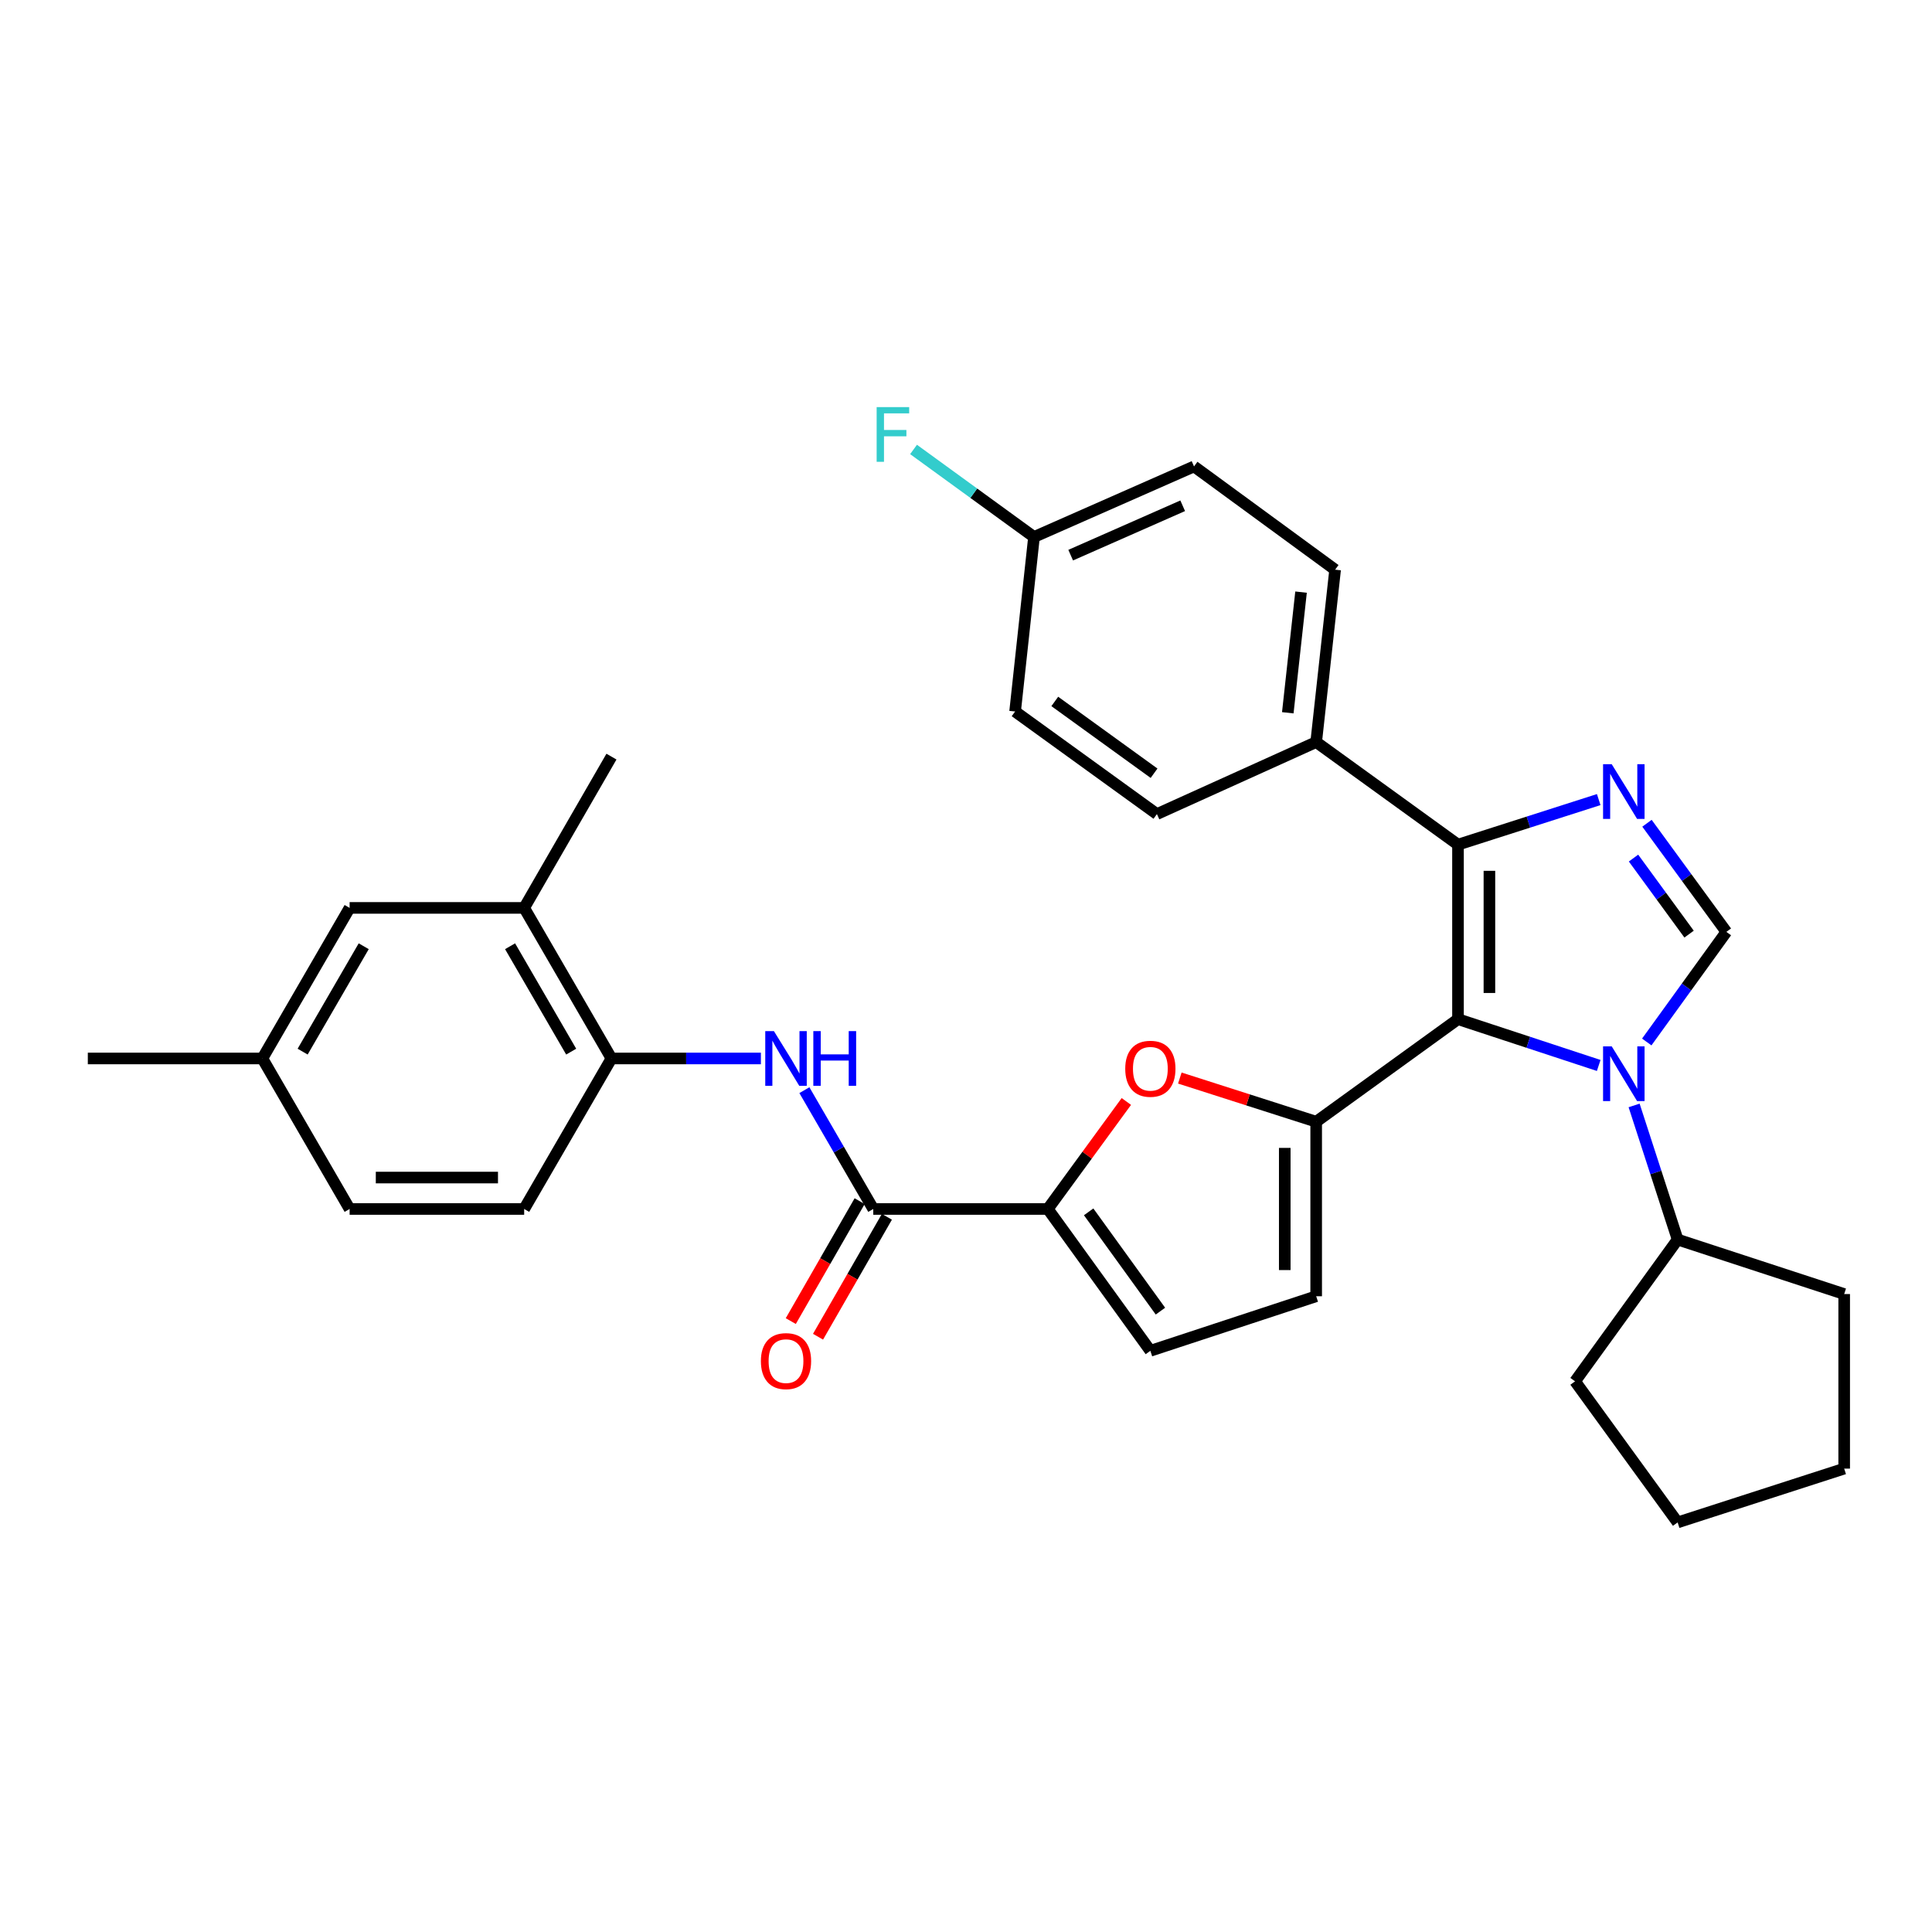 <?xml version='1.0' encoding='iso-8859-1'?>
<svg version='1.1' baseProfile='full'
              xmlns='http://www.w3.org/2000/svg'
                      xmlns:rdkit='http://www.rdkit.org/xml'
                      xmlns:xlink='http://www.w3.org/1999/xlink'
                  xml:space='preserve'
width='1000px' height='1000px' viewBox='0 0 1000 1000'>
<!-- END OF HEADER -->
<rect style='opacity:1.0;fill:#FFFFFF;stroke:none' width='1000' height='1000' x='0' y='0'> </rect>
<path class='bond-0' d='M 754.656,527.514 L 791.071,539.496' style='fill:none;fill-rule:evenodd;stroke:#000000;stroke-width:6px;stroke-linecap:butt;stroke-linejoin:miter;stroke-opacity:1' />
<path class='bond-0' d='M 791.071,539.496 L 827.486,551.479' style='fill:none;fill-rule:evenodd;stroke:#0000FF;stroke-width:6px;stroke-linecap:butt;stroke-linejoin:miter;stroke-opacity:1' />
<path class='bond-1' d='M 754.656,527.514 L 681.251,580.601' style='fill:none;fill-rule:evenodd;stroke:#000000;stroke-width:6px;stroke-linecap:butt;stroke-linejoin:miter;stroke-opacity:1' />
<path class='bond-3' d='M 754.656,527.514 L 754.656,437.187' style='fill:none;fill-rule:evenodd;stroke:#000000;stroke-width:6px;stroke-linecap:butt;stroke-linejoin:miter;stroke-opacity:1' />
<path class='bond-3' d='M 770.919,513.965 L 770.919,450.736' style='fill:none;fill-rule:evenodd;stroke:#000000;stroke-width:6px;stroke-linecap:butt;stroke-linejoin:miter;stroke-opacity:1' />
<path class='bond-4' d='M 852.359,539.331 L 872.961,510.836' style='fill:none;fill-rule:evenodd;stroke:#0000FF;stroke-width:6px;stroke-linecap:butt;stroke-linejoin:miter;stroke-opacity:1' />
<path class='bond-4' d='M 872.961,510.836 L 893.562,482.341' style='fill:none;fill-rule:evenodd;stroke:#000000;stroke-width:6px;stroke-linecap:butt;stroke-linejoin:miter;stroke-opacity:1' />
<path class='bond-14' d='M 845.811,572.172 L 857.075,606.882' style='fill:none;fill-rule:evenodd;stroke:#0000FF;stroke-width:6px;stroke-linecap:butt;stroke-linejoin:miter;stroke-opacity:1' />
<path class='bond-14' d='M 857.075,606.882 L 868.338,641.593' style='fill:none;fill-rule:evenodd;stroke:#000000;stroke-width:6px;stroke-linecap:butt;stroke-linejoin:miter;stroke-opacity:1' />
<path class='bond-5' d='M 681.251,580.601 L 645.963,569.298' style='fill:none;fill-rule:evenodd;stroke:#000000;stroke-width:6px;stroke-linecap:butt;stroke-linejoin:miter;stroke-opacity:1' />
<path class='bond-5' d='M 645.963,569.298 L 610.676,557.995' style='fill:none;fill-rule:evenodd;stroke:#FF0000;stroke-width:6px;stroke-linecap:butt;stroke-linejoin:miter;stroke-opacity:1' />
<path class='bond-9' d='M 681.251,580.601 L 681.251,670.937' style='fill:none;fill-rule:evenodd;stroke:#000000;stroke-width:6px;stroke-linecap:butt;stroke-linejoin:miter;stroke-opacity:1' />
<path class='bond-9' d='M 664.989,594.151 L 664.989,657.387' style='fill:none;fill-rule:evenodd;stroke:#000000;stroke-width:6px;stroke-linecap:butt;stroke-linejoin:miter;stroke-opacity:1' />
<path class='bond-2' d='M 827.491,413.864 L 791.074,425.525' style='fill:none;fill-rule:evenodd;stroke:#0000FF;stroke-width:6px;stroke-linecap:butt;stroke-linejoin:miter;stroke-opacity:1' />
<path class='bond-2' d='M 791.074,425.525 L 754.656,437.187' style='fill:none;fill-rule:evenodd;stroke:#000000;stroke-width:6px;stroke-linecap:butt;stroke-linejoin:miter;stroke-opacity:1' />
<path class='bond-32' d='M 852.475,426.113 L 873.019,454.227' style='fill:none;fill-rule:evenodd;stroke:#0000FF;stroke-width:6px;stroke-linecap:butt;stroke-linejoin:miter;stroke-opacity:1' />
<path class='bond-32' d='M 873.019,454.227 L 893.562,482.341' style='fill:none;fill-rule:evenodd;stroke:#000000;stroke-width:6px;stroke-linecap:butt;stroke-linejoin:miter;stroke-opacity:1' />
<path class='bond-32' d='M 845.508,444.142 L 859.888,463.822' style='fill:none;fill-rule:evenodd;stroke:#0000FF;stroke-width:6px;stroke-linecap:butt;stroke-linejoin:miter;stroke-opacity:1' />
<path class='bond-32' d='M 859.888,463.822 L 874.269,483.502' style='fill:none;fill-rule:evenodd;stroke:#000000;stroke-width:6px;stroke-linecap:butt;stroke-linejoin:miter;stroke-opacity:1' />
<path class='bond-12' d='M 754.656,437.187 L 681.251,384.091' style='fill:none;fill-rule:evenodd;stroke:#000000;stroke-width:6px;stroke-linecap:butt;stroke-linejoin:miter;stroke-opacity:1' />
<path class='bond-6' d='M 582.997,570.118 L 562.671,597.941' style='fill:none;fill-rule:evenodd;stroke:#FF0000;stroke-width:6px;stroke-linecap:butt;stroke-linejoin:miter;stroke-opacity:1' />
<path class='bond-6' d='M 562.671,597.941 L 542.345,625.764' style='fill:none;fill-rule:evenodd;stroke:#000000;stroke-width:6px;stroke-linecap:butt;stroke-linejoin:miter;stroke-opacity:1' />
<path class='bond-7' d='M 542.345,625.764 L 452,625.764' style='fill:none;fill-rule:evenodd;stroke:#000000;stroke-width:6px;stroke-linecap:butt;stroke-linejoin:miter;stroke-opacity:1' />
<path class='bond-33' d='M 542.345,625.764 L 595.423,699.179' style='fill:none;fill-rule:evenodd;stroke:#000000;stroke-width:6px;stroke-linecap:butt;stroke-linejoin:miter;stroke-opacity:1' />
<path class='bond-33' d='M 563.485,627.249 L 600.64,678.639' style='fill:none;fill-rule:evenodd;stroke:#000000;stroke-width:6px;stroke-linecap:butt;stroke-linejoin:miter;stroke-opacity:1' />
<path class='bond-8' d='M 452,625.764 L 434.175,595.018' style='fill:none;fill-rule:evenodd;stroke:#000000;stroke-width:6px;stroke-linecap:butt;stroke-linejoin:miter;stroke-opacity:1' />
<path class='bond-8' d='M 434.175,595.018 L 416.35,564.271' style='fill:none;fill-rule:evenodd;stroke:#0000FF;stroke-width:6px;stroke-linecap:butt;stroke-linejoin:miter;stroke-opacity:1' />
<path class='bond-15' d='M 444.948,621.716 L 427.128,652.754' style='fill:none;fill-rule:evenodd;stroke:#000000;stroke-width:6px;stroke-linecap:butt;stroke-linejoin:miter;stroke-opacity:1' />
<path class='bond-15' d='M 427.128,652.754 L 409.308,683.792' style='fill:none;fill-rule:evenodd;stroke:#FF0000;stroke-width:6px;stroke-linecap:butt;stroke-linejoin:miter;stroke-opacity:1' />
<path class='bond-15' d='M 459.051,629.813 L 441.231,660.851' style='fill:none;fill-rule:evenodd;stroke:#000000;stroke-width:6px;stroke-linecap:butt;stroke-linejoin:miter;stroke-opacity:1' />
<path class='bond-15' d='M 441.231,660.851 L 423.411,691.889' style='fill:none;fill-rule:evenodd;stroke:#FF0000;stroke-width:6px;stroke-linecap:butt;stroke-linejoin:miter;stroke-opacity:1' />
<path class='bond-11' d='M 393.837,547.86 L 355.164,547.86' style='fill:none;fill-rule:evenodd;stroke:#0000FF;stroke-width:6px;stroke-linecap:butt;stroke-linejoin:miter;stroke-opacity:1' />
<path class='bond-11' d='M 355.164,547.86 L 316.491,547.86' style='fill:none;fill-rule:evenodd;stroke:#000000;stroke-width:6px;stroke-linecap:butt;stroke-linejoin:miter;stroke-opacity:1' />
<path class='bond-10' d='M 681.251,670.937 L 595.423,699.179' style='fill:none;fill-rule:evenodd;stroke:#000000;stroke-width:6px;stroke-linecap:butt;stroke-linejoin:miter;stroke-opacity:1' />
<path class='bond-13' d='M 316.491,547.86 L 271.309,469.928' style='fill:none;fill-rule:evenodd;stroke:#000000;stroke-width:6px;stroke-linecap:butt;stroke-linejoin:miter;stroke-opacity:1' />
<path class='bond-13' d='M 295.645,544.326 L 264.017,489.774' style='fill:none;fill-rule:evenodd;stroke:#000000;stroke-width:6px;stroke-linecap:butt;stroke-linejoin:miter;stroke-opacity:1' />
<path class='bond-17' d='M 316.491,547.86 L 271.309,625.764' style='fill:none;fill-rule:evenodd;stroke:#000000;stroke-width:6px;stroke-linecap:butt;stroke-linejoin:miter;stroke-opacity:1' />
<path class='bond-18' d='M 681.251,384.091 L 691.053,294.875' style='fill:none;fill-rule:evenodd;stroke:#000000;stroke-width:6px;stroke-linecap:butt;stroke-linejoin:miter;stroke-opacity:1' />
<path class='bond-18' d='M 666.556,368.932 L 673.418,306.481' style='fill:none;fill-rule:evenodd;stroke:#000000;stroke-width:6px;stroke-linecap:butt;stroke-linejoin:miter;stroke-opacity:1' />
<path class='bond-19' d='M 681.251,384.091 L 598.82,421.367' style='fill:none;fill-rule:evenodd;stroke:#000000;stroke-width:6px;stroke-linecap:butt;stroke-linejoin:miter;stroke-opacity:1' />
<path class='bond-16' d='M 271.309,469.928 L 180.964,469.928' style='fill:none;fill-rule:evenodd;stroke:#000000;stroke-width:6px;stroke-linecap:butt;stroke-linejoin:miter;stroke-opacity:1' />
<path class='bond-26' d='M 271.309,469.928 L 316.491,391.626' style='fill:none;fill-rule:evenodd;stroke:#000000;stroke-width:6px;stroke-linecap:butt;stroke-linejoin:miter;stroke-opacity:1' />
<path class='bond-27' d='M 868.338,641.593 L 815.251,714.971' style='fill:none;fill-rule:evenodd;stroke:#000000;stroke-width:6px;stroke-linecap:butt;stroke-linejoin:miter;stroke-opacity:1' />
<path class='bond-28' d='M 868.338,641.593 L 954.545,669.799' style='fill:none;fill-rule:evenodd;stroke:#000000;stroke-width:6px;stroke-linecap:butt;stroke-linejoin:miter;stroke-opacity:1' />
<path class='bond-36' d='M 180.964,469.928 L 135.8,547.86' style='fill:none;fill-rule:evenodd;stroke:#000000;stroke-width:6px;stroke-linecap:butt;stroke-linejoin:miter;stroke-opacity:1' />
<path class='bond-36' d='M 188.259,489.772 L 156.645,544.324' style='fill:none;fill-rule:evenodd;stroke:#000000;stroke-width:6px;stroke-linecap:butt;stroke-linejoin:miter;stroke-opacity:1' />
<path class='bond-22' d='M 271.309,625.764 L 180.964,625.764' style='fill:none;fill-rule:evenodd;stroke:#000000;stroke-width:6px;stroke-linecap:butt;stroke-linejoin:miter;stroke-opacity:1' />
<path class='bond-22' d='M 257.757,609.502 L 194.515,609.502' style='fill:none;fill-rule:evenodd;stroke:#000000;stroke-width:6px;stroke-linecap:butt;stroke-linejoin:miter;stroke-opacity:1' />
<path class='bond-24' d='M 691.053,294.875 L 618.027,241.426' style='fill:none;fill-rule:evenodd;stroke:#000000;stroke-width:6px;stroke-linecap:butt;stroke-linejoin:miter;stroke-opacity:1' />
<path class='bond-23' d='M 598.82,421.367 L 525.414,368.28' style='fill:none;fill-rule:evenodd;stroke:#000000;stroke-width:6px;stroke-linecap:butt;stroke-linejoin:miter;stroke-opacity:1' />
<path class='bond-23' d='M 597.339,400.227 L 545.955,363.066' style='fill:none;fill-rule:evenodd;stroke:#000000;stroke-width:6px;stroke-linecap:butt;stroke-linejoin:miter;stroke-opacity:1' />
<path class='bond-20' d='M 135.8,547.86 L 180.964,625.764' style='fill:none;fill-rule:evenodd;stroke:#000000;stroke-width:6px;stroke-linecap:butt;stroke-linejoin:miter;stroke-opacity:1' />
<path class='bond-29' d='M 135.8,547.86 L 45.455,547.86' style='fill:none;fill-rule:evenodd;stroke:#000000;stroke-width:6px;stroke-linecap:butt;stroke-linejoin:miter;stroke-opacity:1' />
<path class='bond-21' d='M 535.199,277.944 L 525.414,368.28' style='fill:none;fill-rule:evenodd;stroke:#000000;stroke-width:6px;stroke-linecap:butt;stroke-linejoin:miter;stroke-opacity:1' />
<path class='bond-25' d='M 535.199,277.944 L 504.024,255.289' style='fill:none;fill-rule:evenodd;stroke:#000000;stroke-width:6px;stroke-linecap:butt;stroke-linejoin:miter;stroke-opacity:1' />
<path class='bond-25' d='M 504.024,255.289 L 472.849,232.634' style='fill:none;fill-rule:evenodd;stroke:#33CCCC;stroke-width:6px;stroke-linecap:butt;stroke-linejoin:miter;stroke-opacity:1' />
<path class='bond-34' d='M 535.199,277.944 L 618.027,241.426' style='fill:none;fill-rule:evenodd;stroke:#000000;stroke-width:6px;stroke-linecap:butt;stroke-linejoin:miter;stroke-opacity:1' />
<path class='bond-34' d='M 554.183,287.346 L 612.163,261.784' style='fill:none;fill-rule:evenodd;stroke:#000000;stroke-width:6px;stroke-linecap:butt;stroke-linejoin:miter;stroke-opacity:1' />
<path class='bond-31' d='M 815.251,714.971 L 868.338,787.998' style='fill:none;fill-rule:evenodd;stroke:#000000;stroke-width:6px;stroke-linecap:butt;stroke-linejoin:miter;stroke-opacity:1' />
<path class='bond-30' d='M 954.545,669.799 L 954.545,760.153' style='fill:none;fill-rule:evenodd;stroke:#000000;stroke-width:6px;stroke-linecap:butt;stroke-linejoin:miter;stroke-opacity:1' />
<path class='bond-35' d='M 954.545,760.153 L 868.338,787.998' style='fill:none;fill-rule:evenodd;stroke:#000000;stroke-width:6px;stroke-linecap:butt;stroke-linejoin:miter;stroke-opacity:1' />
<path  class='atom-1' d='M 834.224 541.596
L 843.504 556.596
Q 844.424 558.076, 845.904 560.756
Q 847.384 563.436, 847.464 563.596
L 847.464 541.596
L 851.224 541.596
L 851.224 569.916
L 847.344 569.916
L 837.384 553.516
Q 836.224 551.596, 834.984 549.396
Q 833.784 547.196, 833.424 546.516
L 833.424 569.916
L 829.744 569.916
L 829.744 541.596
L 834.224 541.596
' fill='#0000FF'/>
<path  class='atom-3' d='M 834.224 395.544
L 843.504 410.544
Q 844.424 412.024, 845.904 414.704
Q 847.384 417.384, 847.464 417.544
L 847.464 395.544
L 851.224 395.544
L 851.224 423.864
L 847.344 423.864
L 837.384 407.464
Q 836.224 405.544, 834.984 403.344
Q 833.784 401.144, 833.424 400.464
L 833.424 423.864
L 829.744 423.864
L 829.744 395.544
L 834.224 395.544
' fill='#0000FF'/>
<path  class='atom-6' d='M 582.423 553.189
Q 582.423 546.389, 585.783 542.589
Q 589.143 538.789, 595.423 538.789
Q 601.703 538.789, 605.063 542.589
Q 608.423 546.389, 608.423 553.189
Q 608.423 560.069, 605.023 563.989
Q 601.623 567.869, 595.423 567.869
Q 589.183 567.869, 585.783 563.989
Q 582.423 560.109, 582.423 553.189
M 595.423 564.669
Q 599.743 564.669, 602.063 561.789
Q 604.423 558.869, 604.423 553.189
Q 604.423 547.629, 602.063 544.829
Q 599.743 541.989, 595.423 541.989
Q 591.103 541.989, 588.743 544.789
Q 586.423 547.589, 586.423 553.189
Q 586.423 558.909, 588.743 561.789
Q 591.103 564.669, 595.423 564.669
' fill='#FF0000'/>
<path  class='atom-9' d='M 400.576 533.7
L 409.856 548.7
Q 410.776 550.18, 412.256 552.86
Q 413.736 555.54, 413.816 555.7
L 413.816 533.7
L 417.576 533.7
L 417.576 562.02
L 413.696 562.02
L 403.736 545.62
Q 402.576 543.7, 401.336 541.5
Q 400.136 539.3, 399.776 538.62
L 399.776 562.02
L 396.096 562.02
L 396.096 533.7
L 400.576 533.7
' fill='#0000FF'/>
<path  class='atom-9' d='M 420.976 533.7
L 424.816 533.7
L 424.816 545.74
L 439.296 545.74
L 439.296 533.7
L 443.136 533.7
L 443.136 562.02
L 439.296 562.02
L 439.296 548.94
L 424.816 548.94
L 424.816 562.02
L 420.976 562.02
L 420.976 533.7
' fill='#0000FF'/>
<path  class='atom-16' d='M 393.836 704.508
Q 393.836 697.708, 397.196 693.908
Q 400.556 690.108, 406.836 690.108
Q 413.116 690.108, 416.476 693.908
Q 419.836 697.708, 419.836 704.508
Q 419.836 711.388, 416.436 715.308
Q 413.036 719.188, 406.836 719.188
Q 400.596 719.188, 397.196 715.308
Q 393.836 711.428, 393.836 704.508
M 406.836 715.988
Q 411.156 715.988, 413.476 713.108
Q 415.836 710.188, 415.836 704.508
Q 415.836 698.948, 413.476 696.148
Q 411.156 693.308, 406.836 693.308
Q 402.516 693.308, 400.156 696.108
Q 397.836 698.908, 397.836 704.508
Q 397.836 710.228, 400.156 713.108
Q 402.516 715.988, 406.836 715.988
' fill='#FF0000'/>
<path  class='atom-26' d='M 453.752 210.715
L 470.592 210.715
L 470.592 213.955
L 457.552 213.955
L 457.552 222.555
L 469.152 222.555
L 469.152 225.835
L 457.552 225.835
L 457.552 239.035
L 453.752 239.035
L 453.752 210.715
' fill='#33CCCC'/>
</svg>
